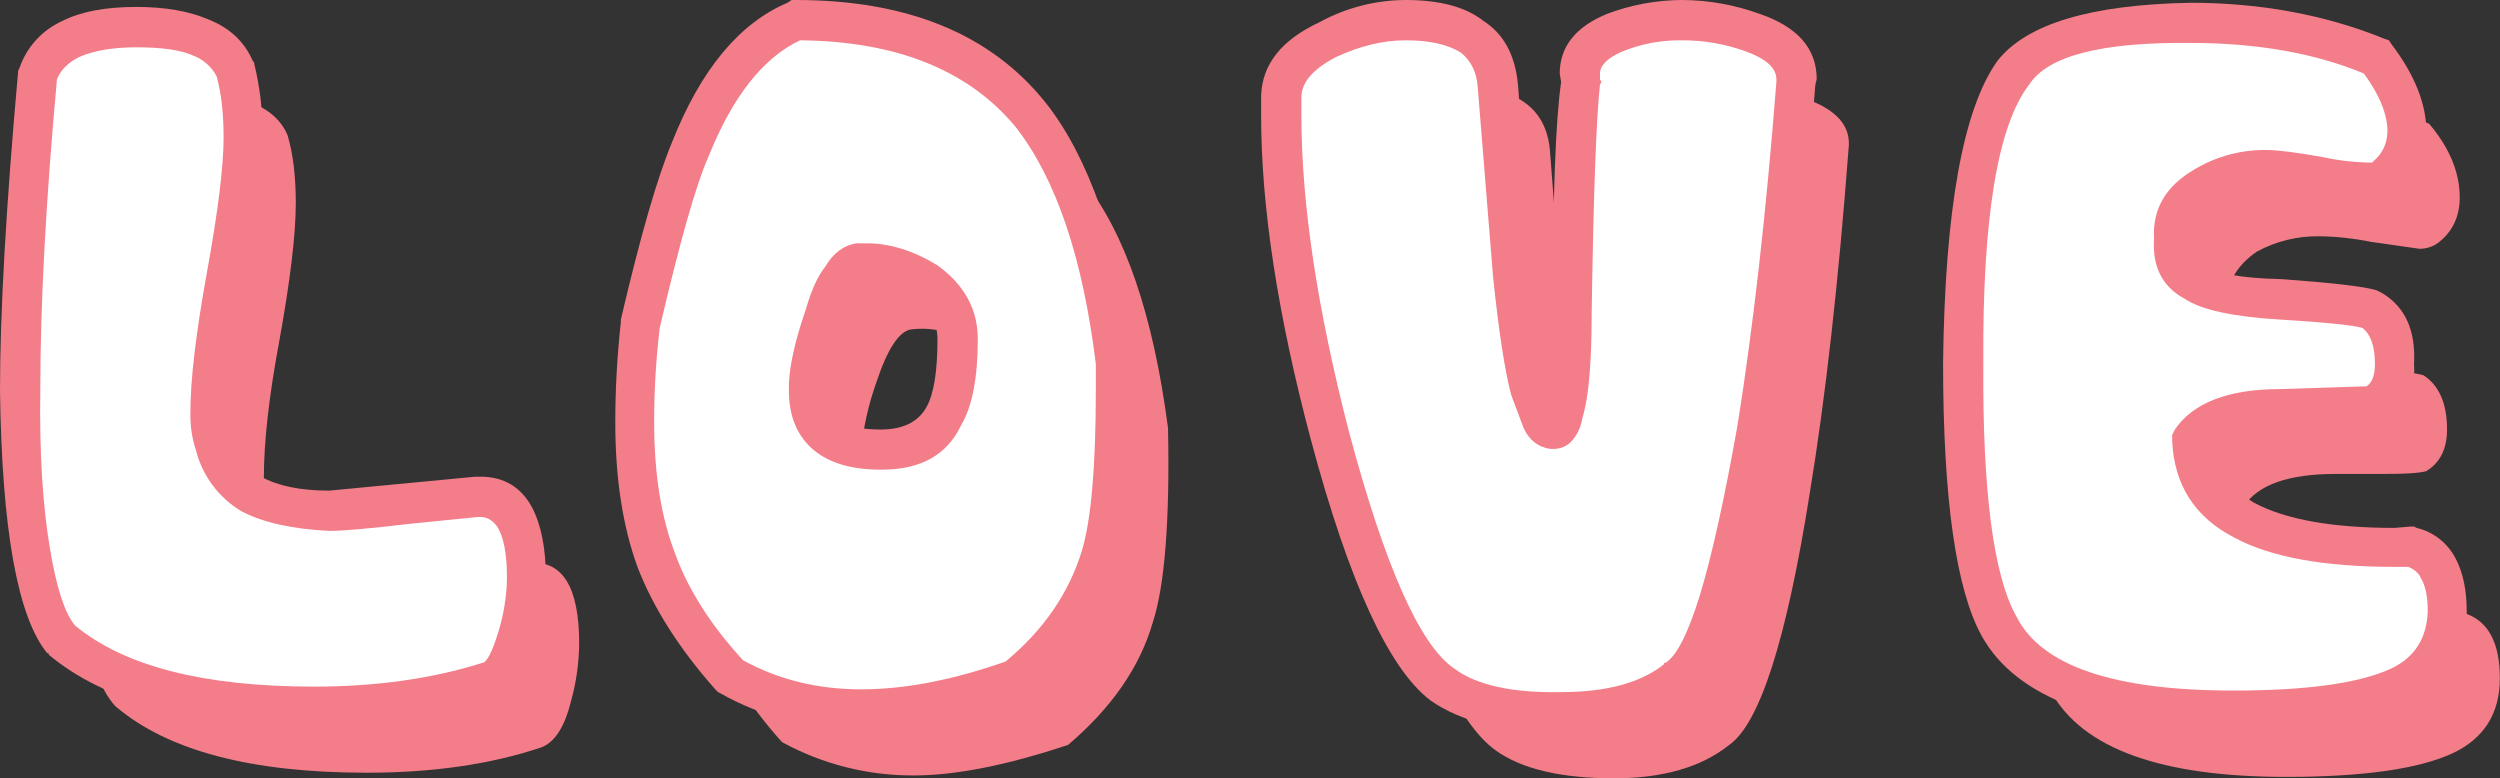<?xml version="1.0" encoding="iso-8859-1"?>
<!-- Generator: Adobe Illustrator 20.1.0, SVG Export Plug-In . SVG Version: 6.00 Build 0)  -->
<svg version="1.0" id="Layer_1" xmlns="http://www.w3.org/2000/svg" xmlns:xlink="http://www.w3.org/1999/xlink" x="0px" y="0px"
	 viewBox="0 0 945.33 294.29" enable-background="new 0 0 945.33 294.29" xml:space="preserve">
<rect x="0" y="0" width="945.33" height="294.29" fill="#333333" stroke="none"/>
<title>love_0011</title>
<path fill="#F37D89" d="M219,243.32c0-21.373-6.303-31.533-18.91-30.48l-26.78,2.63c-14.707,1.753-24.337,2.63-28.89,2.63
	c-24.86,0-39.217-8.407-43.07-25.22c-1.053-2.453-1.58-6.483-1.58-12.09c0-13.667,1.927-30.833,5.78-51.5
	c4.2-23.12,6.3-40.637,6.3-52.55c0-10.16-1.05-18.743-3.15-25.75c-4.553-10.513-16.983-15.77-37.29-15.77
	c-20.667,0-33.097,5.957-37.29,17.87c-4.553,50.1-6.83,90.04-6.83,119.82c0,50.8,5.427,82.157,16.28,94.07
	c19.62,16.807,51.313,25.21,95.08,25.21c24.86,0,46.743-3.153,65.65-9.46c5.253-1.753,9.103-7.533,11.55-17.34
	C217.877,258.206,218.936,250.784,219,243.32z"/>
<path fill="#F37D89" d="M281,81.46c-5.253,12.613-11.557,34.687-18.91,66.22c-1.398,12.214-2.099,24.497-2.1,36.79
	c0,20,2.627,37.333,7.88,52c5.953,15.413,15.23,30.127,27.83,44.14c15.287,8.377,32.458,12.717,49.89,12.61
	c15.753,0,35.187-3.853,58.3-11.56c16.453-14,27.12-29.417,32-46.25c4.553-14,6.48-38.523,5.78-73.57
	c-5.6-42.74-16.267-73.92-32-93.54c-19.607-23.827-49.193-35.74-88.76-35.74C304.09,40.28,290.787,56.58,281,81.46 M344.55,124.55
	c9.107-1.053,17.683,1.4,25.73,7.36c7.7,5.253,11.55,12.437,11.55,21.55c0,12.96-1.577,22.593-4.73,28.9
	c-4.567,8.427-12.627,12.64-24.18,12.64c-19.253,0-28.357-8.233-27.31-24.7c0.863-8.788,2.804-17.436,5.78-25.75
	c4.2-12.633,8.577-19.3,13.13-20H344.55z"/>
<path fill="#F37D89" d="M699,56.23c1.053-8.407-4.373-14.713-16.28-18.92c-7.693-3.153-16.6-4.73-26.72-4.73
	c-9.8,0-18.203,1.577-25.21,4.73c-10.153,4.207-14.53,10.513-13.13,18.92c-2.1,13.333-3.15,41.71-3.15,85.13
	c-0.353,30.833-2.98,46.073-7.88,45.72c-5.6-0.353-10.5-19.797-14.7-58.33c-0.7-5.607-2.627-29.257-5.78-70.95
	c-1.053-16.813-12.607-25.22-34.66-25.22c-10.272,0.097-20.377,2.619-29.49,7.36c-11.533,5.253-17.3,12.437-17.3,21.55
	c-1.053,36.087,5.073,78.83,18.38,128.23c13.653,52.2,27.833,83.557,42.54,94.07c9.8,7.007,24.68,10.51,44.64,10.51
	c18.553,0,33.083-4.203,43.59-12.61c11.553-8.06,21.707-39.767,30.46-95.12C690.263,150.477,695.16,107.03,699,56.23z"/>
<path fill="#F37D89" d="M853.42,95.12c7.253-3.916,15.389-5.906,23.63-5.78c6.528,0.096,13.032,0.799,19.43,2.1l18.38,2.63
	c2.437,0.017,4.822-0.705,6.84-2.07c5.6-4.207,8.4-9.987,8.4-17.34c0-9.46-3.85-18.743-11.55-27.85
	c-19.96-8.76-43.417-13.14-70.37-13.14c-35.333,0-57.74,6.307-67.22,18.92C768.32,70.083,762,106.507,762,161.86
	c0,50.1,4.55,83.383,13.65,99.85c11.907,21.373,41.493,32.06,88.76,32.06c29.06,0,50.06-2.977,63-8.93
	c11.907-5.607,17.86-15.067,17.86-28.38c0-13.667-4.55-21.9-13.65-24.7c-54.267,1.053-81.933-12.433-83-40.46
	c5.253-8.06,16.807-12.09,34.66-12.09h18.91c7.7,0,12.777-0.35,15.23-1.05c5.253-3.153,7.88-8.41,7.88-15.77
	c0-9.807-2.977-16.64-8.93-20.5c-5.253-1.4-16.457-2.627-33.61-3.68c-17.507-1.053-28.537-3.33-33.09-6.83
	c-5.253-2.453-7.88-7.71-7.88-15.77C841.843,107.203,845.72,100.373,853.42,95.12z"/>
<path fill="#FFFFFF" d="M184.34,257.5c4.9-1.753,8.75-7.36,11.55-16.82c2.012-7.183,3.057-14.601,3.11-22.06
	c0-21.373-6.303-31.533-18.91-30.48c-4.9,0-13.827,0.877-26.78,2.63l-28.89,2.1c-25.207,0-39.563-8.233-43.07-24.7
	c-1.053-2.453-1.58-6.483-1.58-12.09c0-10.513,1.927-27.847,5.78-52c4.2-23.12,6.3-40.453,6.3-52c0-10.16-1.05-18.743-3.15-25.75
	c-4.513-10.547-16.923-15.82-37.23-15.82c-20.667,0-33.097,5.957-37.29,17.87c-4.553,50.1-6.83,89.863-6.83,119.29
	c0,51.5,5.427,82.857,16.28,94.07C43.21,258.58,74.897,267,118.69,267C143.563,267,165.447,263.833,184.34,257.5z"/>
<path fill="#F37D89" d="M93,105.63c4.2-23.473,6.3-41.34,6.3-53.6c0.132-9.379-0.927-18.737-3.15-27.85v-0.53l-0.53-0.53
	c-3.153-7.333-8.757-12.59-16.81-15.77C71.477,4.197,62.373,2.62,51.5,2.62c-11.553,0-20.83,1.753-27.83,5.26
	c-7.688,3.428-13.601,9.903-16.32,17.87L6.83,26.8v0.53C2.277,78.13,0,118.243,0,147.67c0.7,52.553,6.653,85.663,17.86,99.33h0.53
	v0.53c21.333,17.867,54.77,26.8,100.31,26.8c25.207,0,47.963-3.153,68.27-9.46c7.333-3.153,12.587-10.687,15.76-22.6
	c2.496-7.633,3.738-15.62,3.68-23.65c0-11.213-1.75-20.147-5.25-26.8c-4.2-7.707-10.677-11.56-19.43-11.56h-2.1l-55.14,5.26
	c-10.853,0-19.43-1.753-25.73-5.26c-5.108-2.942-8.739-7.902-10-13.66v-0.53l-0.53-0.53c-0.821-3.083-1.175-6.272-1.05-9.46
	c0-9.807,1.927-26.623,5.78-50.45 M180.67,195.49h1.05c2.453,0,4.553,1.227,6.3,3.68c2.453,3.853,3.68,10.333,3.68,19.44
	c-0.121,6.78-1.182,13.511-3.15,20c-2.453,8.06-4.553,12.09-6.3,12.09c-18.907,5.953-40.09,8.93-63.55,8.93
	c-41.667,0-71.777-7.707-90.33-23.12c-3.853-4.553-7.003-14.187-9.45-28.9c-2.8-16.467-4.027-36.437-3.68-59.91
	c0-32.58,2.1-71.82,6.3-117.72c1.4-3.507,4.2-6.31,8.4-8.41c5.6-2.453,12.777-3.68,21.53-3.68C61.27,17.877,68.447,18.913,73,21
	c3.847,1.434,7.028,4.241,8.93,7.88c1.747,6.32,2.62,14.027,2.62,23.12c0,10.86-2.1,27.86-6.3,51s-6.283,40.833-6.25,53.08
	c-0.122,4.816,0.588,9.616,2.1,14.19c2.464,9.709,8.702,18.032,17.33,23.12c8.053,4.207,19.083,6.66,33.09,7.36
	c5.253,0,15.233-0.877,29.94-2.63L180.67,195.49z"/>
<path fill="#FFFFFF" d="M242.11,123c-1.397,12.214-2.098,24.497-2.1,36.79c0,20,2.627,37.333,7.88,52
	c6.3,15.413,15.753,30.127,28.36,44.14c15.187,8.082,32.157,12.232,49.36,12.07c16.807,0,36.24-3.667,58.3-11
	c16.807-14,27.473-29.59,32-46.77c4.553-13.667,6.48-38,5.78-73c-5.6-42.74-16.267-73.92-32-93.54
	c-19.26-23.873-48.847-35.81-88.76-35.81c-16.453,7.007-29.763,23.123-39.93,48.35c-5.253,13.333-11.557,35.58-18.91,66.74
	 M311.41,119.82c4.2-12.96,8.577-19.793,13.13-20.5c9.14-0.338,18.151,2.239,25.73,7.36c7.7,5.607,11.55,12.79,11.55,21.55
	c0,12.96-1.577,22.593-4.73,28.9c-4.2,8.407-12.253,12.61-24.16,12.61c-19.26,0-28.363-8.057-27.31-24.17
	c0.946-8.777,2.896-17.417,5.81-25.75H311.41z"/>
<path fill="#F37D89" d="M300.93,0h-1.58l-1.58,1.05c-18.2,7.707-32.727,25.223-43.58,52.55c-5.6,13.333-12.077,35.757-19.43,67.27
	v1.05c-1.398,12.565-2.099,25.198-2.1,37.84c0,21.02,2.8,39.237,8.4,54.65c5.953,15.413,15.757,30.83,29.41,46.25l1.05,1.05
	l1.05,0.53c15.407,8.76,32.913,13.14,52.52,13.14h0.53c17.853,0,38.16-3.853,60.92-11.56l1.58-0.53l1.05-0.53
	c17.853-15.413,29.233-32.23,34.14-50.45c4.2-14.713,6.3-36.433,6.3-65.16v-11c-6.667-44.493-18.047-76.9-34.14-97.22
	C374.81,12.977,343.297,0,300.93,0 M249.46,124c7.693-32.92,13.82-54.46,18.38-64.62c9.1-22.773,20.653-37.487,34.66-44.14
	c36.413,0.353,63.547,11.213,81.4,32.58c15.4,19.62,25.557,49.577,30.47,89.87v9.46c0,29.08-1.75,49.413-5.25,61
	c-4.9,16.113-14.53,30.113-28.89,42c-19.96,7.007-38.167,10.51-54.62,10.51s-31.333-3.667-44.64-11
	c-12.253-13.333-20.83-26.82-25.73-40.46c-5.253-13.667-7.88-30.133-7.88-49.4c-0.019-11.945,0.682-23.88,2.1-35.74 M327.71,92H324
	c-4.873,0.667-8.873,3.633-12,8.9c-2.8,3.507-5.25,8.937-7.35,16.29c-3.88,11.207-5.997,20.477-6.35,27.81v2.63
	c0,9.807,3.15,17.34,9.45,22.6c5.953,4.907,14.357,7.36,25.21,7.36h0.53c14.707,0,24.687-5.607,29.94-16.82
	c4.2-7.007,6.3-17.867,6.3-32.58c0-11.213-5.077-20.497-15.23-27.85C345.393,94.78,336.463,92,327.71,92 M326.13,106.71h1.58
	c5.953,0,12.08,2.103,18.38,6.31c5.6,4.207,8.4,9.287,8.4,15.24c0,12.26-1.4,20.843-4.2,25.75c-3.153,5.607-8.93,8.41-17.33,8.41
	c-7.333,0-12.587-1.227-15.76-3.68c-2.453-1.753-3.853-5.42-4.2-11v-1.58c0.993-8.252,2.933-16.362,5.78-24.17
	c2.8-7.333,4.727-11.713,5.78-13.14L326.13,106.71z"/>
<path fill="#FFFFFF" d="M679.06,31.53c1.053-8.06-4.373-14.54-16.28-19.44c-8.64-2.842-17.684-4.264-26.78-4.21
	c-8.638-0.157-17.216,1.453-25.21,4.73c-10.153,3.853-14.53,9.983-13.13,18.39c-2.1,13.667-3.15,42.22-3.15,85.66
	c-0.353,30.833-2.803,46.073-7.35,45.72c-5.953-1.053-11.03-20.497-15.23-58.33c-0.7-5.607-2.627-29.43-5.78-71.47
	c-1.053-16.467-12.607-24.7-34.66-24.7c-10.204-0.07-20.281,2.27-29.41,6.83c-11.553,5.953-17.33,13.31-17.33,22.07
	c-1.053,35.733,5.073,78.3,18.38,127.7c13.653,52.2,27.833,83.73,42.54,94.59c9.807,7.007,24.687,10.51,44.64,10.51
	c19.253,0,33.783-4.203,43.59-12.61c11.553-8.06,21.707-39.767,30.46-95.12C670.313,124.717,675.213,81.277,679.06,31.53z"/>
<path fill="#F37D89" d="M686.42,32.06l0.53-2.1c0-11.56-7.177-19.793-21.53-24.7C655.991,1.821,646.037,0.041,636,0
	c-9.692,0.045-19.297,1.827-28.36,5.26c-11.907,4.907-17.86,12.44-17.86,22.6l0.53,3.14c-2.1,14.713-3.15,43.09-3.15,85.13
	c0,11.913-0.527,21.197-1.58,27.85c-2.1-8.407-4.2-22.073-6.3-41L574,32.06c-1.033-11.213-5.4-19.273-13.1-24.18
	C554.247,2.627,544.443,0,531.49,0c-11.385,0.047-22.577,2.938-32.56,8.41c-14.353,6.667-21.707,15.95-22.06,27.85v7.36
	c0,34.667,6.303,75.667,18.91,123c14.353,53.6,29.41,86.357,45.17,98.27c11.553,8.06,28.01,12.09,49.37,12.09h0.53
	c19.96,0,35.89-4.73,47.79-14.19c6.667-5.253,12.793-16.29,18.38-33.11c4.9-15.413,9.8-37.66,14.7-66.74
	c5.953-36.787,10.857-80.403,14.71-130.85 M636,15.24c8.238-0.03,16.416,1.391,24.16,4.2c7.7,2.8,11.55,6.303,11.55,10.51V31
	c-3.853,49.4-8.753,92.667-14.7,129.8c-4.9,27.68-9.627,49.05-14.18,64.11c-4.553,14.727-8.93,23.313-13.13,25.76h-0.53v0.53
	c-8.78,7.007-21.733,10.51-38.86,10.51c-18.553,0.353-32.033-2.623-40.44-8.93c-12.96-8.76-26.25-38.717-39.87-89.87
	c-11.933-46.247-17.9-86.01-17.9-119.29v-6.83c0-5.607,4.377-10.687,13.13-15.24c9.1-4.207,17.853-6.31,26.26-6.31
	c9.1,0,16.1,1.577,21,4.73c3.853,3.153,5.953,7.533,6.3,13.14l5.78,71.47c2.1,20.32,4.377,35.21,6.83,44.67l4.73,12.61
	c2.1,4.553,5.433,7.18,10,7.88h1.05c2.542,0.102,5.013-0.85,6.83-2.63c2.211-2.32,3.674-5.249,4.2-8.41
	c0.931-3.281,1.633-6.622,2.1-10c1.053-7.707,1.58-18.393,1.58-32.06c0.68-43.76,1.717-71.953,3.11-84.58l0.54-1.06L605,30v-2.1
	c0-3.153,2.8-5.957,8.4-8.41C620.572,16.571,628.258,15.125,636,15.24z"/>
<path fill="#FFFFFF" d="M901.74,67.27c5.391-4.121,8.508-10.555,8.4-17.34c0-9.107-3.85-18.567-11.55-28.38
	c-21.333-8.76-44.79-13.14-70.37-13.14c-35.013,0-57.42,6.48-67.22,19.44c-12.607,16.813-18.91,53.25-18.91,109.31
	c0,50.447,4.727,83.73,14.18,99.85c11.553,21.02,40.963,31.53,88.23,31.53c30.113,0,51.113-2.977,63-8.93
	c11.907-5.253,17.86-14.713,17.86-28.38c0-13.333-4.55-21.39-13.65-24.17c-54.267,1.053-81.933-12.437-83-40.47
	c5.253-8.06,16.807-12.09,34.66-12.09l34.14-1.05c5.253-3.153,7.88-8.41,7.88-15.77c0-10.16-2.977-16.993-8.93-20.5
	c-3.153-1.4-14.357-2.627-33.61-3.68c-17.507-1.053-28.537-3.33-33.09-6.83c-5.253-3.153-7.88-8.583-7.88-16.29
	c0-8.76,3.85-15.427,11.55-20c7.143-4.245,15.322-6.429,23.63-6.31c3.5,0,9.977,0.877,19.43,2.63c6.05,1.258,12.202,1.961,18.38,2.1
	C898.05,68.827,900.34,68.317,901.74,67.27z"/>
<path fill="#F37D89" d="M917.5,49.92c0-10.513-4.377-21.55-13.13-33.11l-1.05-1.58l-1.58-0.53c-22.407-9.1-46.913-13.65-73.52-13.65
	c-37.813,0.7-62.147,8.057-73,22.07c-12.953,18.22-19.78,56.22-20.48,114c0,51.5,4.903,86.01,14.71,103.53
	c12.953,23.12,44.64,35.033,95.06,35.74c29.76,0,51.817-3.333,66.17-10c15.407-6.667,22.76-18.403,22.06-35.21
	c0-8.06-1.4-14.727-4.2-20c-2.977-5.819-8.352-10.043-14.71-11.56l-1.05-0.53h-1.05l-6.3,0.53c-23.46,0-41.127-3.153-53-9.46
	c-9.453-5.607-14.707-12.79-15.76-21.55c4.553-4.553,13.307-6.83,26.26-6.83h19.43c8.053,0,13.657-0.35,16.81-1.05l2.1-1.05
	c8.4-4.553,12.25-11.91,11.55-22.07c0.7-12.613-3.327-21.547-12.08-26.8l-2.1-1.05c-4.553-1.4-16.457-2.8-35.71-4.2
	c-15.753-0.353-25.207-2.107-28.36-5.26H834l-0.53-0.53c-2.453-1.4-3.853-4.553-4.2-9.46c0.353-5.607,3.153-10.16,8.4-13.66
	c5.253-3.1,11.73-4.65,19.43-4.65c6.178,0.139,12.33,0.842,18.38,2.1c6.398,1.301,12.902,2.004,19.43,2.1
	c4.9,0,8.75-1.05,11.55-3.15c8.053-6.307,11.72-14.013,11-23.12 M902.75,49.93c-0.041,4.262-1.962,8.288-5.25,11l-0.53,0.53h-2.1
	c-5.657-0.172-11.285-0.875-16.81-2.1c-9.807-1.753-16.807-2.63-21-2.63c-9.612-0.146-19.073,2.403-27.31,7.36
	c-10.853,6.307-15.93,15.067-15.23,26.28c-0.7,10.513,3.15,18.047,11.55,22.6c6.3,4.207,18.38,6.833,36.24,7.88
	c17.153,1.053,27.487,2.103,31,3.15c3.153,2.453,4.73,7.007,4.73,13.66c0,4.207-1.05,7.01-3.15,8.41l-32.56,1.05
	c-19.607,0-32.91,5.08-39.91,15.24l-1.05,2.1v2.1c0.7,16.813,8.577,29.077,23.63,36.79c13.653,7.333,33.787,11,60.4,11h5.25
	c2.453,1.053,4.03,2.453,4.73,4.2c1.753,2.8,2.63,7.003,2.63,12.61c-0.353,10.16-4.903,17.343-13.65,21.55
	c-11.907,5.607-31.863,8.41-59.87,8.41c-45.167,0-72.477-9.283-81.93-27.85c-8.753-15.413-12.953-47.47-12.6-96.17
	c-0.353-54.667,5.423-89.7,17.33-105.1c7-10.86,27.307-16.117,60.92-15.77c25.207,0,47.09,3.853,65.65,11.56
	c5.953,8.1,8.93,15.477,8.93,22.13L902.75,49.93z"/>
</svg>
